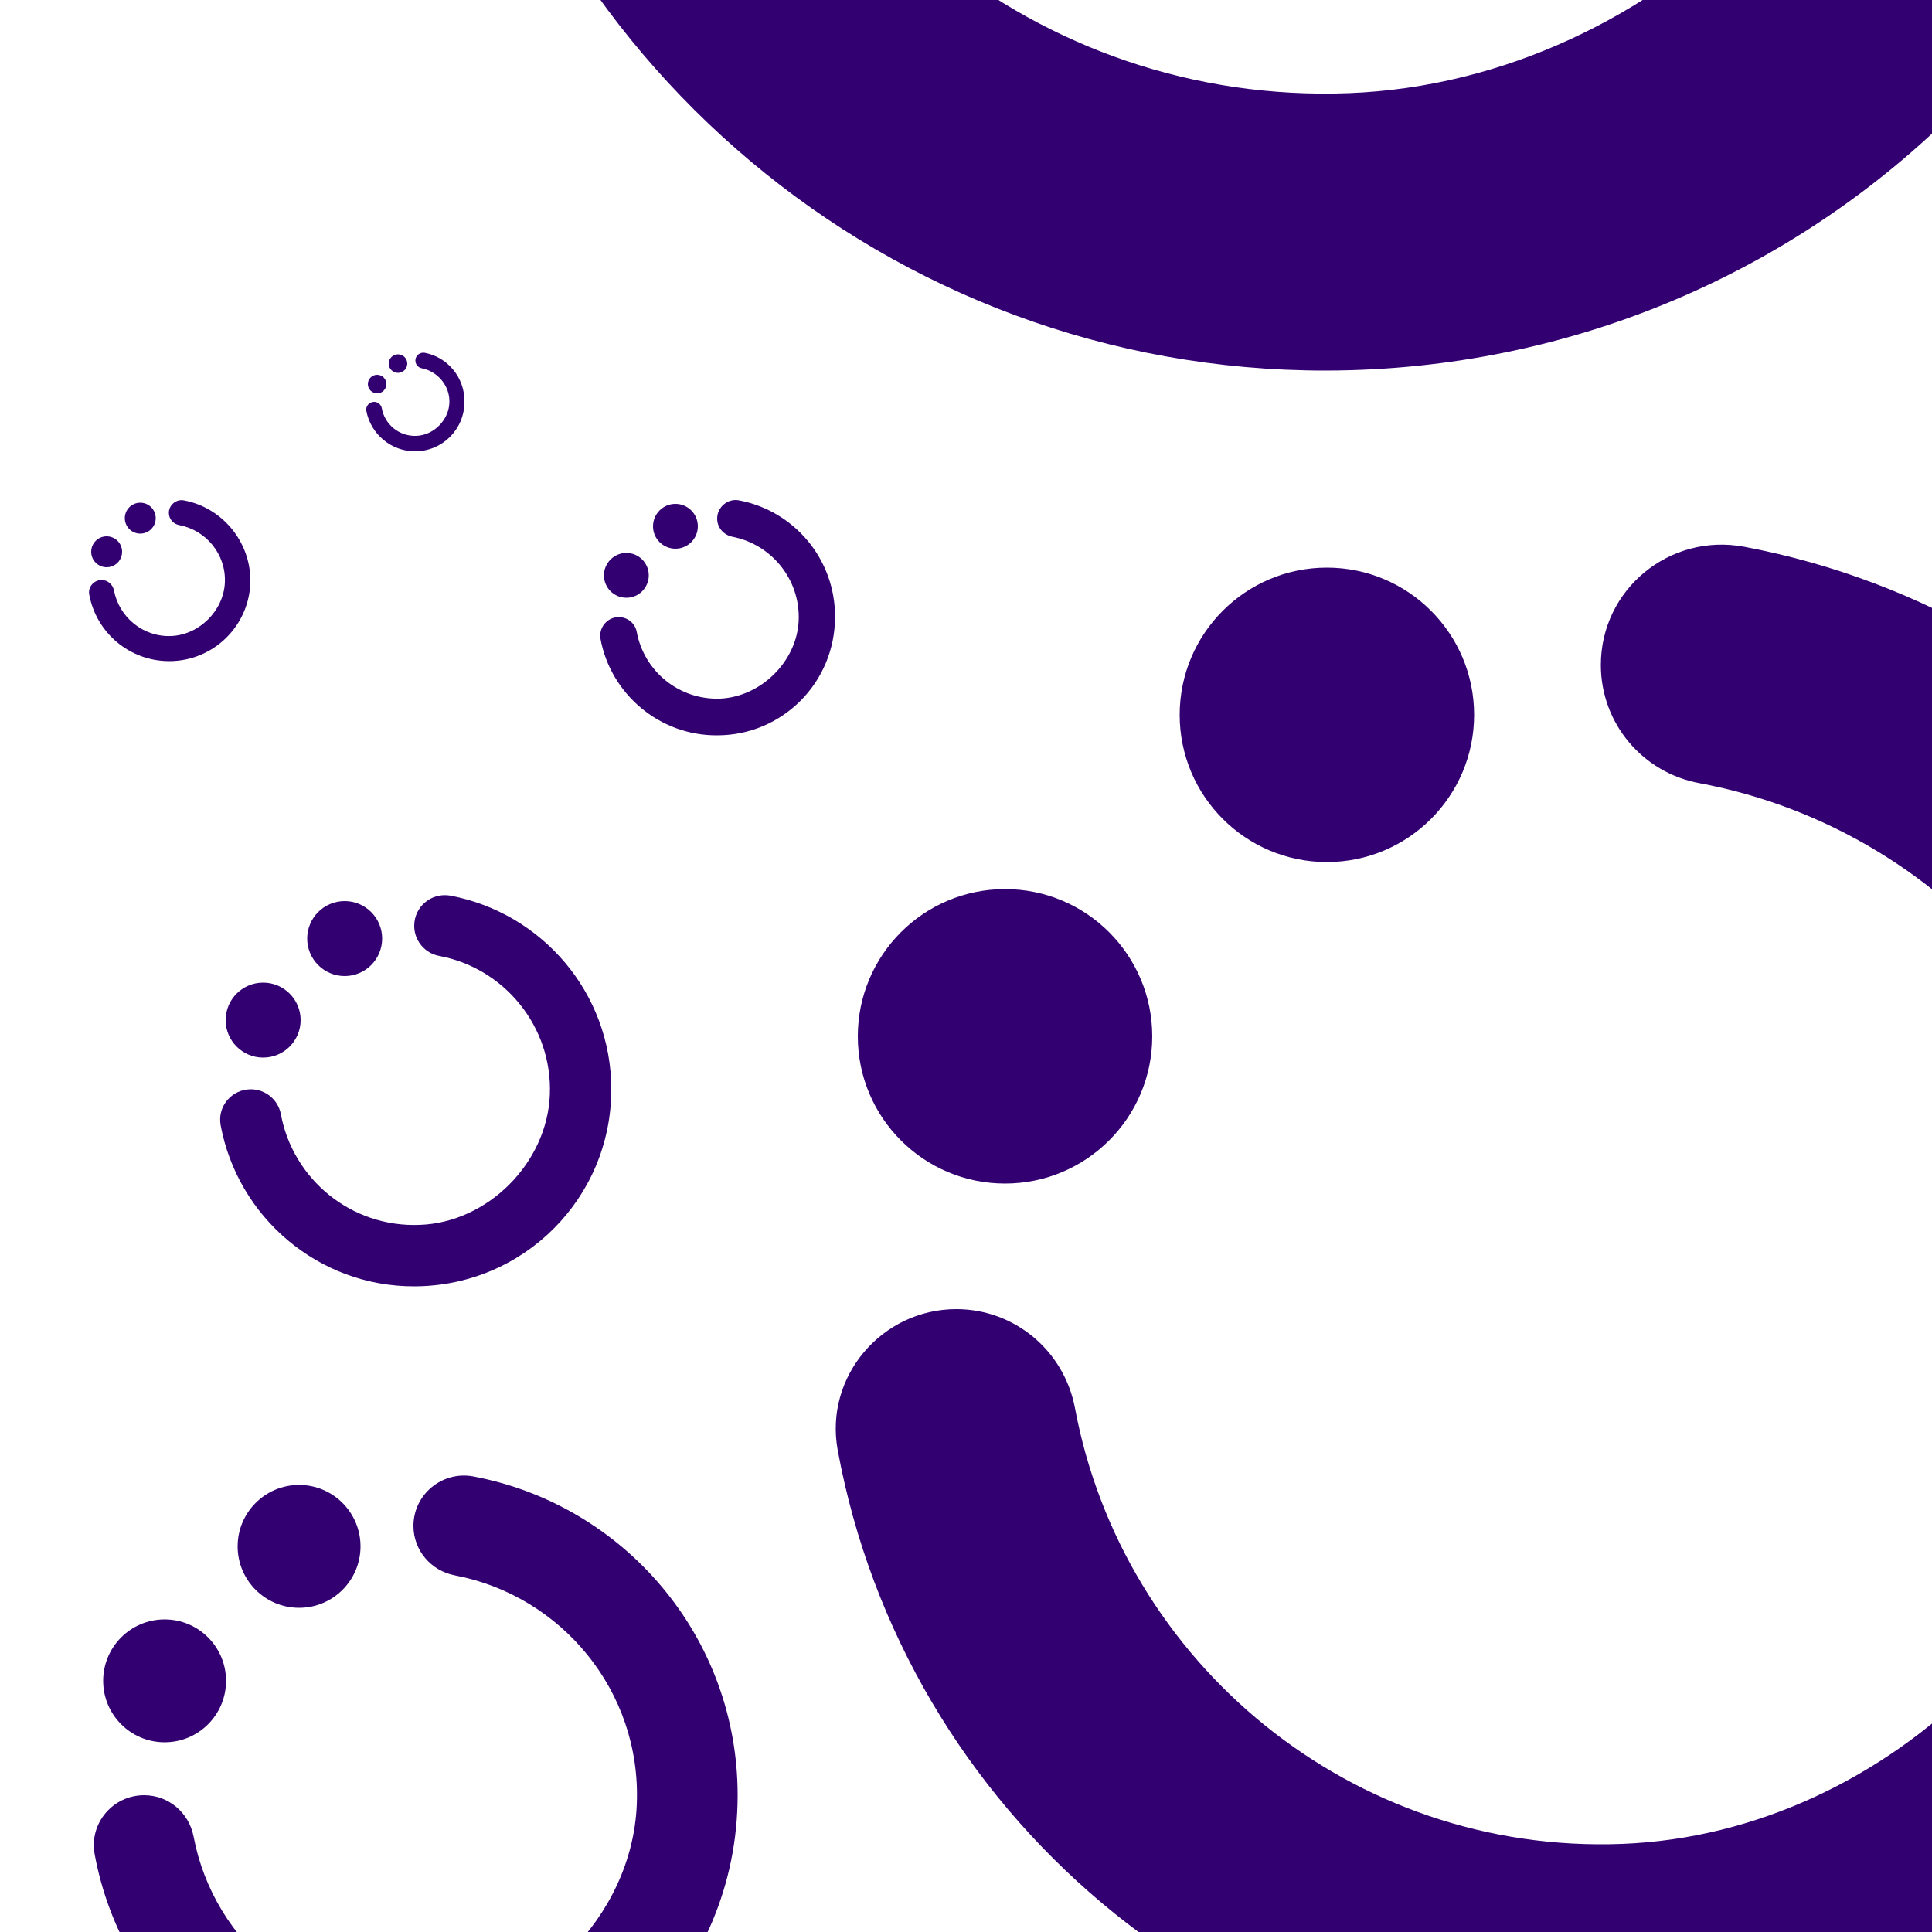 <?xml version="1.0" encoding="utf-8"?>
<!-- Generator: Adobe Illustrator 28.2.0, SVG Export Plug-In . SVG Version: 6.00 Build 0)  -->
<svg version="1.1" id="Ebene_1" xmlns="http://www.w3.org/2000/svg" xmlns:xlink="http://www.w3.org/1999/xlink" x="0px" y="0px"
	 viewBox="0 0 500 500" style="enable-background:new 0 0 500 500;" xml:space="preserve">
<style type="text/css">
	.st0{fill:#330072;}
</style>
<g>
	<circle class="st0" cx="343.4" cy="185" r="38.1"/>
	<path class="st0" d="M451.4,141.5c-19.3-3.6-37.1,11-37.1,30.6c0,15.1,10.8,27.9,25.6,30.6c65.9,12.4,115.5,71.6,112.8,141.6
		c-2.7,69.6-63.3,130.2-132.9,132.9c-70,2.7-129.3-46.9-141.6-112.8c-2.8-14.8-15.6-25.6-30.7-25.6l0,0c-19.3,0-34.2,17.5-30.7,36.5
		c17.2,93.5,99.4,164.5,197.9,164.3C525.8,539.5,615,450,615,338.9C615,240.8,544.4,159,451.4,141.5z"/>
	<circle class="st0" cx="260.1" cy="268.2" r="38.1"/>
</g>
<g>
	<circle class="st0" cx="261.2" cy="-312.5" r="43.8"/>
	<path class="st0" d="M385.6-362.6c-22.2-4.2-42.7,12.7-42.7,35.2c0,17.3,12.4,32.1,29.4,35.3c75.9,14.2,133,82.4,129.9,163.1
		c-3.1,80.2-72.9,150-153.1,153.1c-80.7,3.1-148.8-54-163.1-129.9c-3.2-17-18-29.5-35.3-29.5l0,0c-22.3,0-39.4,20.1-35.4,42
		C135.3,14.4,229.9,96.1,343.3,95.9c128-0.3,230.8-103.3,230.8-231.3C574.1-248.2,492.7-342.5,385.6-362.6z"/>
	<circle class="st0" cx="165.3" cy="-216.7" r="43.9"/>
</g>
<g>
	<circle class="st0" cx="77.4" cy="400.2" r="15.9"/>
	<path class="st0" d="M122.5,382.1c-8-1.5-15.5,4.6-15.5,12.8c0,6.3,4.5,11.6,10.7,12.8c27.5,5.2,48.3,29.9,47.1,59.2
		c-1.1,29.1-26.5,54.4-55.5,55.5c-29.3,1.1-54-19.6-59.2-47.1c-1.2-6.2-6.5-10.7-12.8-10.7l0,0c-8.1,0-14.3,7.3-12.8,15.3
		c7.2,39.1,41.5,68.7,82.7,68.6c46.4-0.1,83.7-37.5,83.7-83.9C190.9,423.5,161.4,389.4,122.5,382.1z"/>
	<circle class="st0" cx="42.6" cy="435" r="15.9"/>
</g>
<g>
	<circle class="st0" cx="89.2" cy="242.9" r="9.7"/>
	<path class="st0" d="M116.6,231.8c-4.9-0.9-9.4,2.8-9.4,7.8c0,3.8,2.7,7.1,6.5,7.8c16.7,3.1,29.3,18.2,28.6,35.9
		c-0.7,17.7-16.1,33.1-33.7,33.7c-17.8,0.7-32.8-11.9-35.9-28.6c-0.7-3.8-4-6.5-7.8-6.5l0,0c-4.9,0-8.7,4.4-7.8,9.3
		c4.4,23.7,25.2,41.8,50.2,41.7c28.2-0.1,50.9-22.8,50.9-51C158.2,257,140.3,236.3,116.6,231.8z"/>
	<circle class="st0" cx="68.1" cy="264" r="9.7"/>
</g>
<g>
	<circle class="st0" cx="103" cy="94.1" r="2.4"/>
	<path class="st0" d="M109.9,91.3c-1.2-0.2-2.4,0.7-2.4,2c0,1,0.7,1.8,1.6,2c4.2,0.8,7.4,4.6,7.2,9c-0.2,4.4-4,8.3-8.5,8.5
		c-4.5,0.2-8.3-3-9-7.2c-0.2-0.9-1-1.6-2-1.6l0,0c-1.2,0-2.2,1.1-2,2.3c1.1,6,6.4,10.5,12.6,10.5c7.1,0,12.8-5.7,12.8-12.8
		C120.3,97.7,115.8,92.4,109.9,91.3z"/>
	<circle class="st0" cx="97.6" cy="99.4" r="2.4"/>
</g>
<g>
	<circle class="st0" cx="174.8" cy="136.2" r="5.8"/>
	<path class="st0" d="M191.3,129.5c-2.9-0.6-5.7,1.7-5.7,4.7c0,2.3,1.6,4.2,3.9,4.7c10,1.9,17.6,10.9,17.2,21.6
		c-0.4,10.6-9.7,19.8-20.3,20.3c-10.7,0.4-19.7-7.1-21.6-17.2c-0.4-2.3-2.4-3.9-4.7-3.9l0,0c-2.9,0-5.2,2.7-4.7,5.6
		c2.6,14.2,15.2,25.1,30.2,25c16.9,0,30.5-13.7,30.5-30.6C216.2,144.7,205.5,132.2,191.3,129.5z"/>
	<circle class="st0" cx="162.1" cy="148.9" r="5.8"/>
</g>
<g>
	<circle class="st0" cx="36.3" cy="134.1" r="4"/>
	<path class="st0" d="M47.6,129.5c-2-0.4-3.9,1.2-3.9,3.2c0,1.6,1.1,2.9,2.7,3.2c6.9,1.3,12.1,7.5,11.8,14.8
		c-0.3,7.3-6.6,13.6-13.9,13.9c-7.3,0.3-13.5-4.9-14.8-11.8c-0.3-1.5-1.6-2.7-3.2-2.7l0,0c-2,0-3.6,1.8-3.2,3.8
		c1.8,9.8,10.4,17.2,20.7,17.2c11.6,0,21-9.4,21-21C64.7,139.9,57.3,131.3,47.6,129.5z"/>
	<circle class="st0" cx="27.6" cy="142.8" r="4"/>
</g>
</svg>

